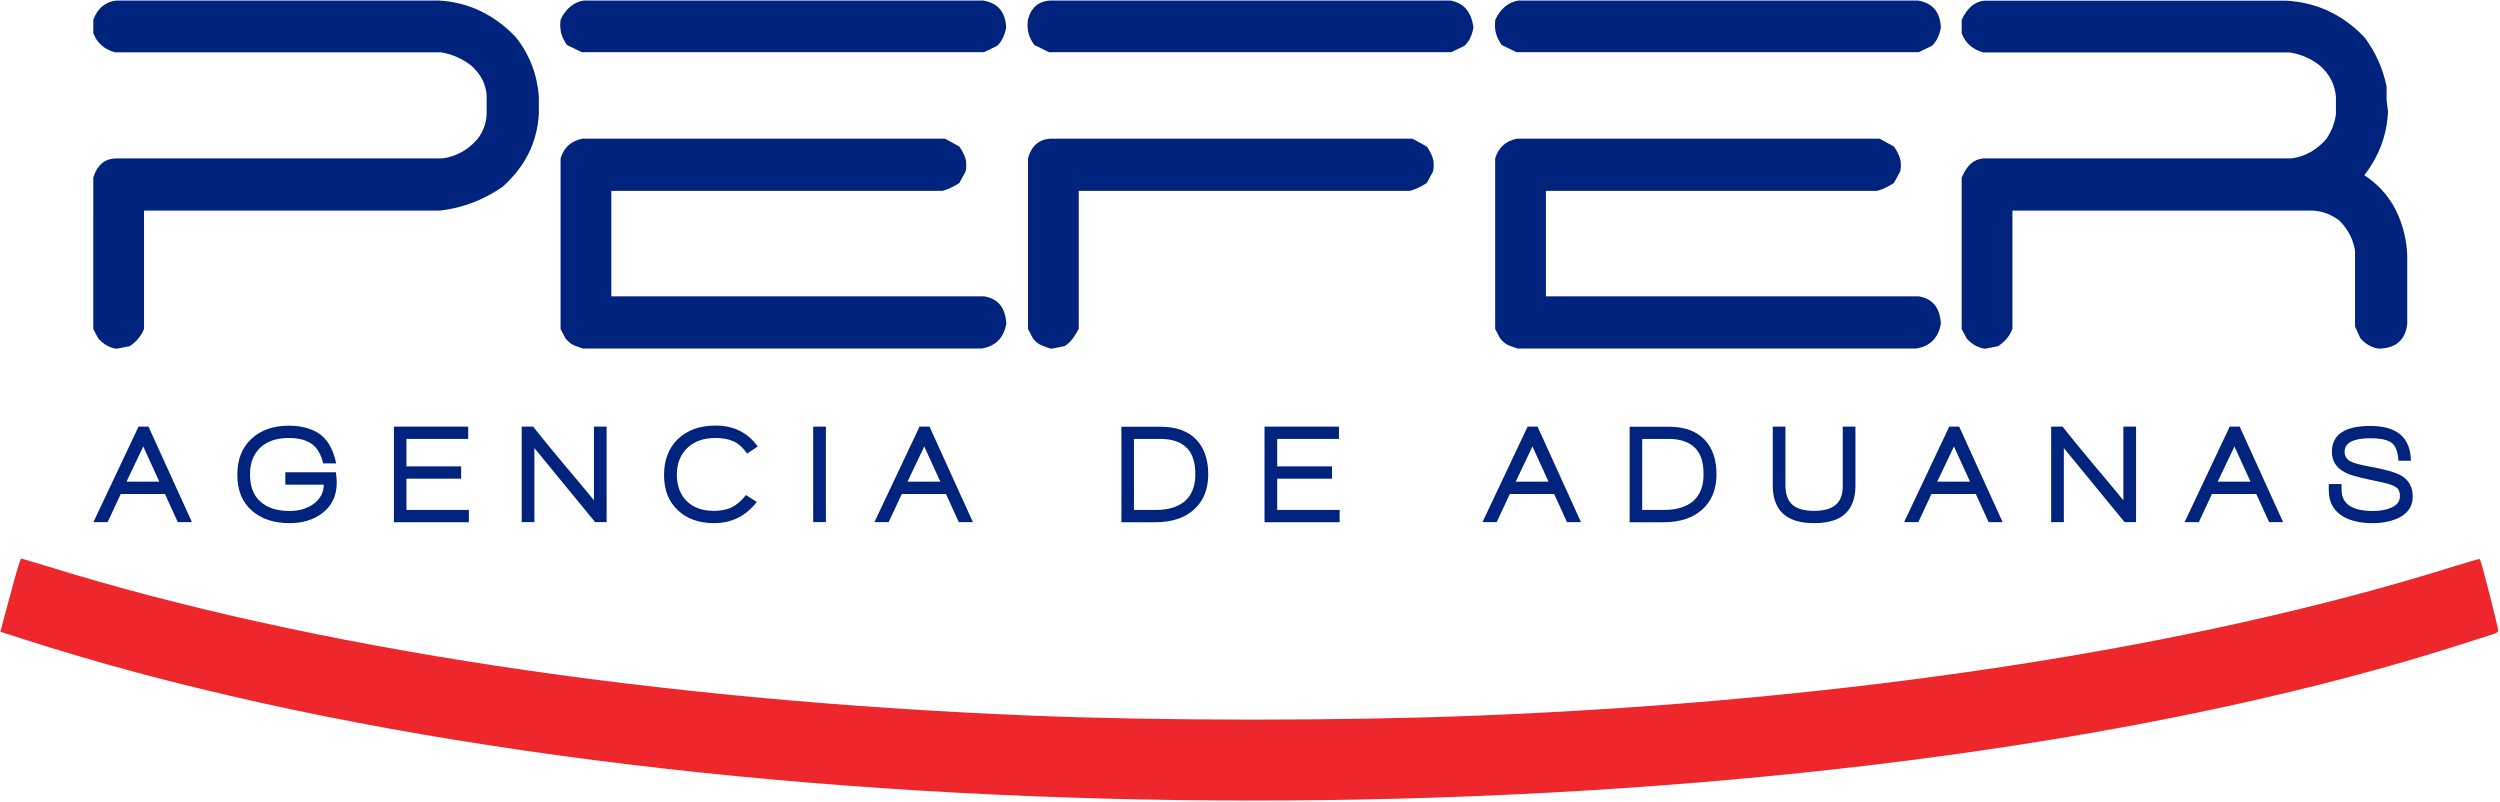 <?xml version="1.0" encoding="utf-8"?>
<!-- Generator: Adobe Illustrator 19.0.0, SVG Export Plug-In . SVG Version: 6.00 Build 0)  -->
<svg version="1.1" id="Capa_1" xmlns="http://www.w3.org/2000/svg" xmlns:xlink="http://www.w3.org/1999/xlink" x="0px" y="0px"
	 viewBox="658 114.9 1911 613" style="enable-background:new 658 114.9 1911 613;" xml:space="preserve">
<style type="text/css">
	.st0{fill:#00247D;}
	.st1{fill:#EE272C;}
</style>
<g id="XMLID_44_">
	<g>
		<path id="XMLID_158_" class="st0" d="M747,381.5c-5.3-0.8-9.9-3.4-13.9-7.9l-3.8-7.2V250.7c2.8-9.3,8.3-14.2,16.6-14.7h250.2
			c10.8-1.5,19.8-6.5,27.1-15.1c4-5.3,6.3-11.3,6.8-18.1v-14.7c-0.5-8.8-4.4-16.4-11.7-23c-6.8-5.3-14.5-8.7-23-10.2H745.9
			c-8.3-2.3-13.8-7.2-16.6-14.7v-10.2c3.3-8.8,9.2-13.7,17.7-14.7h246.4c22.6,1.3,42.2,10.6,58.8,27.9
			c10.6,13.3,16.4,28.5,17.7,45.6v13.2c-1.3,21.9-10.6,40.5-27.9,55.8c-14.6,10.1-30.5,16.1-47.9,18.1H768.1v90.4
			c-2,5.3-5.7,9.7-10.9,13.2L747,381.5z"/>
		<path id="XMLID_155_" class="st0" d="M1103.1,155l-11.7-5.7c-2-2.8-3.5-5.7-4.3-8.7c-0.9-3-1.1-6.5-0.6-10.6
			c4-8.5,9.9-13.4,17.7-14.7h305.2c11.3,1.8,17.2,8.7,17.7,20.7c-0.5,2.8-1.3,5.3-2.3,7.5c-1,2.3-2.5,4.4-4.5,6.4l-10.2,4.9H1103.1z
			 M1104.2,381.5c-2.5-0.8-5-1.6-7.3-2.6c-2.4-1-4.6-2.8-6.6-5.3l-3.8-7.2V236c2.5-8.3,8-13.3,16.6-15.1h277.3l10.9,6
			c2,2.8,3.5,5.6,4.5,8.5c1,2.9,1.1,6.3,0.4,10.4l-4.9,9c-2,1.3-4,2.4-6,3.4c-2,1-4.3,1.9-6.8,2.6h-253.2v80.6h284.9
			c10.8,1.8,16.5,8.8,17,21.1c-2,10.8-8.3,17.1-18.8,18.8H1104.2z"/>
		<path id="XMLID_152_" class="st0" d="M1460.3,155l-11.7-5.7c-2-2.8-3.5-5.7-4.3-8.7c-0.9-3-1.1-6.5-0.6-10.6
			c2.5-9.5,8.4-14.4,17.7-14.7h305.2c10.3,1.8,16.2,8.7,17.7,20.7c-0.5,2.8-1.3,5.3-2.3,7.5c-1,2.3-2.5,4.4-4.5,6.4l-10.2,4.9
			H1460.3z M1461.5,381.5c-2.5-0.8-5-1.6-7.3-2.6c-2.4-1-4.6-2.8-6.6-5.3l-3.8-7.2V236c2.5-9.3,8-14.3,16.6-15.1h277.3l10.9,6
			c2,2.8,3.5,5.6,4.5,8.5c1,2.9,1.1,6.3,0.4,10.4l-4.9,9c-2,1.3-4,2.4-6,3.4c-2,1-4.3,1.9-6.8,2.6h-253.2v105.5
			c-1.5,2.8-3.1,5.3-4.7,7.5c-1.6,2.3-3.7,4.1-6.2,5.7L1461.5,381.5z"/>
		<path id="XMLID_149_" class="st0" d="M1817.6,155l-11.7-5.7c-2-2.8-3.5-5.7-4.3-8.7c-0.9-3-1.1-6.5-0.6-10.6
			c4-8.5,9.9-13.4,17.7-14.7h305.2c11.3,1.8,17.2,8.7,17.7,20.7c-0.5,2.8-1.3,5.3-2.3,7.5c-1,2.3-2.5,4.4-4.5,6.4l-10.2,4.9H1817.6z
			 M1818.7,381.5c-2.5-0.8-5-1.6-7.4-2.6c-2.4-1-4.6-2.8-6.6-5.3l-3.8-7.2V236c2.5-8.3,8-13.3,16.6-15.1h277.3l10.9,6
			c2,2.8,3.5,5.6,4.5,8.5c1,2.9,1.1,6.3,0.4,10.4l-4.9,9c-2,1.3-4,2.4-6,3.4c-2,1-4.3,1.9-6.8,2.6h-253.2v80.6h284.9
			c10.8,1.8,16.4,8.8,17,21.1c-2,10.8-8.3,17.1-18.8,18.8H1818.7z"/>
		<path id="XMLID_147_" class="st0" d="M2175.2,381.5c-5.3-0.8-9.9-3.4-13.9-7.9l-3.8-7.2V250.7c3.8-9.3,9.3-14.2,16.6-14.7h235.5
			c10.6-1.5,19.5-6.5,26.8-15.1c4-6,6.4-12.3,7.2-18.8v-13.2c-0.8-9.3-4.8-17.2-12.1-23.7c-6.5-5.3-14.2-8.7-23-10.2h-234.4
			c-8.3-2.3-13.8-7.2-16.6-14.7v-10.2c4.3-9.3,10.2-14.2,17.7-14.7h230.2c23.4,1.3,43.3,10.6,59.9,27.9c8.5,11.3,14.2,23.9,17,37.7
			v10.2l1.1,9c-0.8,17.8-6.8,34-18.1,48.6c12.1,8,20.7,18.3,26,30.9c4,9.3,6.3,19.3,6.8,30.1v52.8c-1.5,12.3-8.8,18.6-21.9,18.8
			c-5.3-0.8-9.9-3.4-13.9-7.9l-4.1-9v-57.7c-1.3-8.8-5.2-16.4-11.7-23c-6-4.8-12.7-7.4-20-7.9h-10.9h-219.3v90.4
			c-2,5.3-5.7,9.7-10.9,13.2L2175.2,381.5z"/>
	</g>
</g>
<g id="XMLID_4_">
	<path id="XMLID_41_" class="st0" d="M793.9,514l-9.8-21.5h-33.8l-10,21.5h-10.9l34.5-73h7.6l33.2,73H793.9z M767.5,456.2
		l-12.8,26.9h25.1L767.5,456.2z"/>
	<path id="XMLID_39_" class="st0" d="M905.5,485.4h-29.4v-9.5h38.7c0.4,3.8,0.6,6.4,0.6,7.9c0,10-3.7,17.8-11.2,23.5
		c-6.7,5-15,7.5-24.8,7.5c-12,0-21.6-3.2-28.8-9.5c-7.5-6.5-11.2-15.7-11.2-27.6c0-11.5,3.6-20.6,10.7-27.3
		c7.2-6.7,16.7-10.1,28.6-10.1c8.8,0,16.2,1.8,22.2,5.4c7,4.2,11.7,12,14.1,23.4H905c-1.6-6.8-4.4-11.8-8.6-14.8
		c-4.2-3-10.1-4.6-17.7-4.6c-9.3,0-16.6,2.5-21.8,7.4c-5.2,5-7.8,11.8-7.8,20.6c0,8.9,2.6,15.8,7.9,20.6c5.3,4.8,12.7,7.2,22.3,7.2
		c7.3,0,13.5-1.8,18.5-5.5C902.9,496.2,905.4,491.4,905.5,485.4z"/>
	<path id="XMLID_37_" class="st0" d="M959.1,514v-73h56.8v9.4h-47.2v21h41.8v9.4h-41.8v23.9h47.7v9.4H959.1z"/>
	<path id="XMLID_35_" class="st0" d="M1112.9,514l-46.4-56.6V514h-9.7v-73h8.7c5.9,7.5,13.7,17,23.4,28.6
		c11.8,14,19.5,23.2,23.1,27.7V441h9.7v73H1112.9z"/>
	<path id="XMLID_33_" class="st0" d="M1229.1,461.6c-3-4.3-6.3-7.4-10.1-9.2c-3.7-1.8-8.4-2.7-14-2.7c-9.1,0-16.3,2.5-21.6,7.6
		c-5.3,5.1-8,11.9-8,20.4c0,8.5,2.5,15.2,7.5,20.2s12,7.5,20.9,7.5c5.3,0,9.9-0.9,13.7-2.8c3.8-1.9,7.4-5,10.7-9.3l8.3,5.3
		c-8.4,10.8-19.3,16.2-32.6,16.2c-11.6,0-20.9-3.3-27.9-10c-7-6.6-10.4-15.6-10.4-26.8c0-11.6,3.6-20.7,10.7-27.6
		c7.2-6.8,16.7-10.2,28.6-10.2c13.9,0,24.7,5.3,32.3,16L1229.1,461.6z"/>
	<path id="XMLID_31_" class="st0" d="M1279.6,514v-73h9.7v73H1279.6z"/>
	<path id="XMLID_28_" class="st0" d="M1390.9,514l-9.8-21.5h-33.8l-10,21.5h-10.9l34.5-73h7.6l33.2,73H1390.9z M1364.5,456.2
		l-12.8,26.9h25.1L1364.5,456.2z"/>
	<path id="XMLID_25_" class="st0" d="M1570.1,504.9c-7.1,6.1-16.7,9.2-28.9,9.2h-26v-73h29.9c12,0,21.1,3.3,27.4,9.9
		c6.1,6.4,9.1,15.3,9.1,26.7C1581.5,489.3,1577.7,498.4,1570.1,504.9z M1565.4,457.5c-4.5-4.7-11.3-7.1-20.5-7.1h-20.1v54.3h16.6
		c9.7,0,17.2-2.3,22.4-6.8c5.2-4.6,7.9-11.3,7.9-20.2C1571.8,468.7,1569.7,462,1565.4,457.5z"/>
	<path id="XMLID_23_" class="st0" d="M1624.6,514v-73h56.9v9.4h-47.2v21h41.9v9.4h-41.9v23.9h47.7v9.4H1624.6z"/>
	<path id="XMLID_20_" class="st0" d="M1855.8,514l-9.8-21.5h-33.9l-10,21.5h-10.9l34.5-73h7.6l33.2,73H1855.8z M1829.4,456.2
		l-12.8,26.9h25.1L1829.4,456.2z"/>
	<path id="XMLID_17_" class="st0" d="M1958.6,504.9c-7.1,6.1-16.7,9.2-28.9,9.2h-26v-73h29.9c12,0,21.1,3.3,27.4,9.9
		c6.1,6.4,9.1,15.3,9.1,26.7C1970,489.3,1966.2,498.4,1958.6,504.9z M1953.9,457.5c-4.5-4.7-11.3-7.1-20.5-7.1h-20.1v54.3h16.6
		c9.7,0,17.2-2.3,22.4-6.8c5.2-4.6,7.9-11.3,7.9-20.2C1960.3,468.7,1958.2,462,1953.9,457.5z"/>
	<path id="XMLID_15_" class="st0" d="M2067.8,508.2c-5.1,4.4-12.8,6.6-23.1,6.6c-21.1,0-31.6-9.6-31.6-28.9V441h9.7v44.9
		c0,6.6,1.7,11.5,5.2,14.7c3.5,3.2,9,4.8,16.7,4.8c7.6,0,13.1-1.6,16.7-4.8c3.5-3,5.2-7.8,5.2-14.3V441h9.7v45.1
		C2076.3,496,2073.5,503.4,2067.8,508.2z"/>
	<path id="XMLID_12_" class="st0" d="M2178.1,514l-9.8-21.5h-33.9l-10,21.5h-10.9l34.5-73h7.6l33.2,73H2178.1z M2151.6,456.2
		l-12.8,26.9h25.1L2151.6,456.2z"/>
	<path id="XMLID_10_" class="st0" d="M2282,514l-46.4-56.6V514h-9.7v-73h8.7c5.9,7.5,13.7,17,23.4,28.6c11.8,14,19.5,23.2,23.1,27.7
		V441h9.7v73H2282z"/>
	<path id="XMLID_7_" class="st0" d="M2392.5,514l-9.8-21.5h-33.9l-10,21.5h-10.9l34.5-73h7.6l33.2,73H2392.5z M2366,456.2
		l-12.8,26.9h25.1L2366,456.2z"/>
	<path id="XMLID_5_" class="st0" d="M2471.7,514.8c-9.2,0-16.7-1.7-22.5-5c-7.4-4.3-11.1-11.1-11.1-20.2v-4.7h9.8v4.4
		c0,10.8,8,16.2,23.9,16.2c5.8,0,10.5-0.9,14.2-2.6c4.3-1.9,6.5-4.8,6.5-8.7c0-2.8-0.7-4.8-2-6.1c-1.4-1.3-3.8-2.4-7.2-3.4
		c-2-0.6-6.8-1.7-14.3-3.2c-8.8-1.9-14.9-3.6-18.1-5.3c-7-3.5-10.4-8.8-10.4-15.9c0-13.2,9.8-19.8,29.4-19.8
		c20.4,0,30.7,8.9,31,26.6h-9.5c-0.5-7.6-2.6-12.4-6.3-14.4c-3.3-1.9-8.4-2.8-15.2-2.8c-13.1,0-19.7,3.5-19.7,10.4
		c0,3.3,1.6,5.8,4.7,7.4c2.6,1.3,7.1,2.5,13.5,3.7c12.6,2.2,21,4.6,25.3,7.2c5.7,3.4,8.6,8.8,8.6,15.9c0,7.3-3.6,12.7-10.8,16.3
		C2485.9,513.4,2479.4,514.8,2471.7,514.8z"/>
</g>
<path class="st1" d="M668.7,559.1c-2.6,9.5-6,22.1-7.6,28l-2.8,10.7l17.1,5.5C734,622.1,789.7,637,856,651.8
	c518.7,115.1,1245.4,95.9,1683.5-44.4c11.6-3.7,22.5-7.2,24.4-7.8c1.8-0.6,3.5-1.6,3.8-2.3c0.4-1.1-13.1-54.1-14.1-55.1
	c-0.2-0.2-9.8,2.5-21.3,6.1c-199.5,62.3-461.1,102.3-744.3,113.6c-103.9,4.1-240,4.1-342,0c-287.3-11.7-550.6-51.6-751.7-114.1
	c-10.5-3.2-19.5-5.9-20.1-5.9C673.7,541.9,671.2,549.7,668.7,559.1z"/>
</svg>
